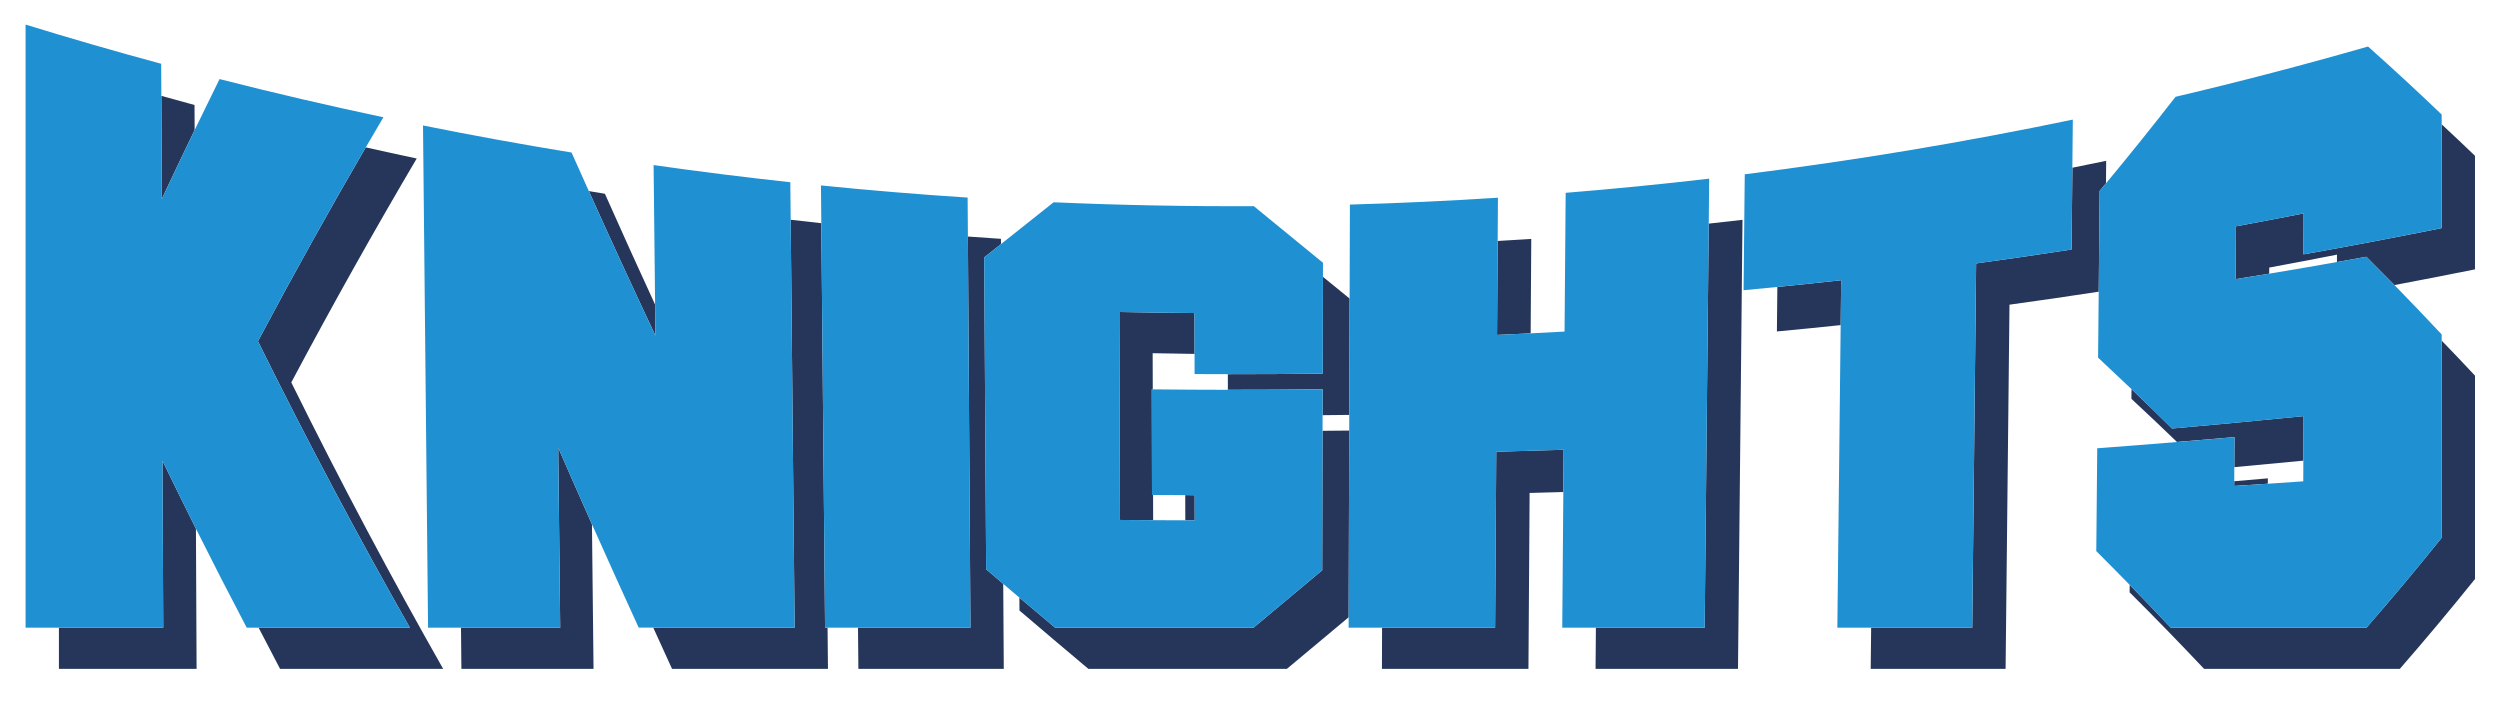<?xml version="1.0" encoding="utf-8"?>
<!-- Generator: Adobe Illustrator 17.0.0, SVG Export Plug-In . SVG Version: 6.00 Build 0)  -->
<!DOCTYPE svg PUBLIC "-//W3C//DTD SVG 1.1//EN" "http://www.w3.org/Graphics/SVG/1.1/DTD/svg11.dtd">
<svg version="1.1" id="Layer_1" xmlns="http://www.w3.org/2000/svg" xmlns:xlink="http://www.w3.org/1999/xlink" x="0px" y="0px"
	 width="200px" height="56.5px" viewBox="0 0 200 56.5" style="enable-background:new 0 0 200 56.5;" xml:space="preserve">
<path id="color2" style="fill:#26365B;" d="M33.338,12.68c-1.36-0.288-2.719-0.585-4.077-0.891
	c-2.871,4.937-5.744,10.089-8.625,15.508c4.028,8.152,8.085,15.751,12.151,22.914H20.687c0.572,1.111,1.146,2.21,1.719,3.299h13.048
	c-4.066-7.163-8.124-14.763-12.151-22.915C26.655,24.29,29.996,18.344,33.338,12.68z M105.816,29.888
	c-2.529,0.033-5.06,0.048-7.588,0.046c0.001,0.417,0.001,0.833,0.001,1.25c2.527,0.002,5.056-0.013,7.583-0.043
	c-0.002,0.691-0.002,1.382-0.004,2.074c0.711-0.006,1.422-0.014,2.133-0.023c0.009-3.102,0.019-6.205,0.027-9.308
	c-0.711-0.579-1.423-1.159-2.135-1.741C105.827,24.724,105.821,27.306,105.816,29.888z M105.778,45.618
	c-1.834,1.537-3.666,3.066-5.495,4.594H84.404c-0.95-0.799-1.901-1.601-2.854-2.406l0.007,1.036
	c1.841,1.571,3.678,3.125,5.514,4.669h15.878c1.646-1.375,3.293-2.749,4.943-4.131c0.015-4.978,0.029-9.957,0.044-14.935
	c-0.71,0.008-1.421,0.014-2.132,0.02C105.797,38.184,105.787,41.9,105.778,45.618z M136.374,50.212h-8.703
	c-0.009,1.1-0.017,2.199-0.026,3.299h11.395c0.121-11.975,0.242-23.949,0.36-35.925c-0.899,0.106-1.801,0.207-2.702,0.304
	C136.59,28.664,136.481,39.439,136.374,50.212z M119.609,50.212h-9.043c-0.004,1.1-0.007,2.199-0.011,3.299h11.721
	c0.03-4.69,0.063-9.383,0.093-14.074c0.898-0.023,1.797-0.049,2.695-0.075c0.009-1.128,0.018-2.257,0.026-3.384
	c-1.796,0.06-3.592,0.113-5.389,0.161C119.672,40.83,119.641,45.522,119.609,50.212z M94.824,41.624
	c0.251,0,0.501,0.002,0.753,0.003c0-0.671-0.001-1.342-0.002-2.012c-0.253-0.001-0.504-0.004-0.756-0.004
	C94.821,40.281,94.823,40.953,94.824,41.624z M122.502,19.115c-0.896,0.058-1.793,0.111-2.689,0.162
	c-0.017,2.506-0.033,5.011-0.048,7.517c0.896-0.04,1.792-0.082,2.688-0.126C122.469,24.149,122.485,21.632,122.502,19.115z
	 M52.409,24.373c-1.339-2.906-2.678-5.861-4.017-8.873c-0.429-0.07-0.857-0.142-1.286-0.213c1.776,3.945,3.553,7.799,5.33,11.57
	C52.427,26.029,52.417,25.201,52.409,24.373z M66.003,50.212c-0.1-10.785-0.199-21.57-0.299-32.356
	c-0.816-0.089-1.633-0.181-2.449-0.276c0.105,10.878,0.21,21.755,0.315,32.632H52.26c0.501,1.106,1.003,2.206,1.504,3.299h12.473
	c-0.011-1.1-0.021-2.199-0.032-3.299H66.003z M78.892,45.543c-0.052-8.316-0.104-16.632-0.156-24.948
	c0.448-0.356,0.896-0.712,1.343-1.068l-0.003-0.421c-0.882-0.058-1.764-0.119-2.646-0.183c0.068,10.43,0.138,20.859,0.206,31.289
	h-8.996c0.011,1.1,0.021,2.199,0.031,3.299h11.632l-0.044-6.803C79.803,46.321,79.347,45.933,78.892,45.543z M44.659,35.818
	l0.158,14.394H36.88c0.011,1.1,0.021,2.199,0.032,3.299h10.571c-0.042-3.857-0.084-7.713-0.126-11.571
	C46.458,39.923,45.559,37.883,44.659,35.818z M92.252,41.614c-0.001-0.672-0.003-1.344-0.006-2.015c-0.028,0-0.058,0-0.086,0
	c-0.007-2.817-0.012-5.635-0.018-8.452c0.026,0,0.053,0,0.079,0c-0.002-0.963-0.006-1.927-0.008-2.891
	c1.117,0.024,2.234,0.042,3.351,0.057c-0.002-1.091-0.003-2.181-0.004-3.271c-2.005-0.014-4.01-0.043-6.015-0.084
	c0.017,5.546,0.033,11.092,0.05,16.638C90.481,41.604,91.367,41.609,92.252,41.614z M178.737,38.876
	c0.896-0.059,1.793-0.117,2.688-0.178c0.001-0.145,0.002-0.287,0.003-0.431c-0.896,0.078-1.793,0.155-2.689,0.231
	C178.738,38.624,178.737,38.75,178.737,38.876z M178.763,34.97c-0.006,0.801-0.011,1.602-0.017,2.402
	c1.842-0.167,3.684-0.34,5.523-0.519c0.006-1.188,0.011-2.375,0.016-3.563c-3.503,0.352-7.011,0.682-10.523,0.99
	c-1.08-1.069-2.161-2.118-3.241-3.15c-0.003,0.259-0.006,0.517-0.008,0.777c1.215,1.129,2.429,2.278,3.643,3.45
	C175.692,35.232,177.229,35.104,178.763,34.97z M195.334,43.023c-1.998,2.487-4.005,4.881-6.015,7.189H173.66
	c-1.096-1.161-2.191-2.302-3.285-3.424c-0.002,0.199-0.004,0.397-0.006,0.598c1.984,1.977,3.971,4.017,5.959,6.125h15.657
	c2.011-2.309,4.017-4.703,6.015-7.189v-16.27c-0.89-0.952-1.777-1.886-2.666-2.805V43.023z M15.571,10.403
	c-0.002-0.668-0.006-1.335-0.009-2.003c-0.886-0.24-1.77-0.483-2.655-0.731l0.039,8.245C13.822,14.047,14.697,12.212,15.571,10.403z
	 M165.727,19.96c-2.541,0.395-5.088,0.767-7.635,1.115c-0.104,9.712-0.208,19.424-0.311,29.136h-8.089
	c-0.012,1.1-0.024,2.199-0.036,3.299h10.792c0.104-9.712,0.208-19.425,0.311-29.136c2.382-0.327,4.762-0.673,7.139-1.039
	c0.023-2.687,0.05-5.373,0.075-8.061c0.167-0.202,0.335-0.404,0.505-0.607c0.006-0.601,0.012-1.202,0.017-1.802
	c-0.9,0.188-1.803,0.371-2.703,0.551C165.769,15.598,165.747,17.78,165.727,19.96z M195.334,9.948v8.3
	c-3.678,0.743-7.362,1.444-11.059,2.101c0.006-1.092,0.011-2.184,0.016-3.277c-1.804,0.356-3.609,0.701-5.419,1.035
	c-0.008,1.408-0.018,2.816-0.027,4.224c0.898-0.144,1.794-0.29,2.691-0.438c0.001-0.163,0.002-0.324,0.003-0.487
	c1.809-0.333,3.615-0.679,5.419-1.035c-0.001,0.198-0.001,0.395-0.003,0.593c0.785-0.139,1.571-0.279,2.356-0.422
	c0.747,0.744,1.495,1.498,2.244,2.263c2.151-0.405,4.3-0.823,6.444-1.257v-9.085C197.11,11.608,196.223,10.771,195.334,9.948z
	 M12.998,36.856l0.062,13.356H4.713v3.299h11.014c-0.018-3.738-0.035-7.475-0.052-11.214C14.781,40.512,13.889,38.698,12.998,36.856
	z M142.152,26.517c1.701-0.159,3.402-0.329,5.102-0.508c0.013-1.197,0.025-2.394,0.039-3.59c-1.699,0.189-3.402,0.368-5.104,0.538
	C142.176,24.143,142.164,25.33,142.152,26.517z"/>
<path id="color1" style="fill:#1F90D1;" d="M125.165,26.525c-0.902,0.05-1.808,0.097-2.712,0.143
	c-0.896,0.044-1.793,0.086-2.688,0.126c0.015-2.506,0.031-5.011,0.048-7.517c0.008-1.153,0.015-2.307,0.022-3.46
	c-3.944,0.254-7.892,0.438-11.842,0.549c-0.008,2.507-0.016,5.013-0.024,7.519c-0.009,3.102-0.019,6.206-0.027,9.308
	c-0.002,0.418-0.004,0.836-0.005,1.254c-0.015,4.978-0.029,9.957-0.044,14.935c-0.001,0.277-0.002,0.555-0.003,0.832h11.72
	c0.031-4.69,0.063-9.382,0.093-14.073c1.797-0.048,3.593-0.102,5.389-0.161c-0.009,1.127-0.018,2.256-0.026,3.384
	c-0.028,3.616-0.058,7.233-0.086,10.851h11.395c0.107-10.773,0.216-21.548,0.324-32.322l0.036-3.601
	c-3.821,0.445-7.649,0.823-11.482,1.133C125.225,19.123,125.195,22.823,125.165,26.525z M63.226,14.579
	c-3.651-0.396-7.298-0.854-10.938-1.373c0.04,3.723,0.08,7.445,0.121,11.167c0.008,0.828,0.018,1.656,0.027,2.484
	c-1.777-3.771-3.554-7.625-5.33-11.57c-0.46-1.023-0.92-2.05-1.381-3.085c-3.971-0.648-7.933-1.37-11.884-2.165
	c0.134,13.392,0.27,26.784,0.404,40.175h10.571l-0.158-14.394c0.899,2.064,1.798,4.104,2.698,6.121
	c1.248,2.8,2.495,5.557,3.741,8.272H63.57c-0.105-10.877-0.21-21.754-0.315-32.632C63.246,16.579,63.236,15.579,63.226,14.579z
	 M77.41,15.807c-3.916-0.254-7.828-0.578-11.733-0.972c0.009,1.007,0.019,2.014,0.028,3.021c0.1,10.786,0.199,21.571,0.299,32.356
	h11.633c-0.068-10.43-0.138-20.859-0.206-31.289C77.423,17.885,77.416,16.846,77.41,15.807z M84.291,16.182
	c-1.406,1.117-2.81,2.231-4.213,3.346c-0.448,0.356-0.896,0.712-1.343,1.068c0.052,8.316,0.104,16.631,0.156,24.948
	c0.455,0.39,0.911,0.778,1.366,1.165c0.431,0.367,0.862,0.732,1.293,1.098c0.952,0.806,1.903,1.607,2.854,2.406h15.879
	c1.829-1.527,3.661-3.057,5.495-4.594c0.009-3.718,0.019-7.435,0.026-11.153c0.002-0.416,0.003-0.833,0.004-1.25
	c0.002-0.691,0.002-1.383,0.004-2.074c-2.527,0.031-5.056,0.045-7.583,0.043c-2.002-0.002-4.005-0.014-6.008-0.037
	c-0.026,0-0.053,0-0.079,0c0.006,2.817,0.011,5.635,0.018,8.452c0.028,0,0.058,0,0.086,0c0.859,0.005,1.716,0.009,2.574,0.012
	c0.251,0,0.503,0.003,0.756,0.004c0.001,0.67,0.002,1.341,0.002,2.012c-0.252-0.001-0.502-0.003-0.753-0.003
	c-0.857-0.003-1.715-0.006-2.572-0.01c-0.885-0.005-1.771-0.011-2.656-0.017c-0.017-5.546-0.034-11.092-0.05-16.638
	c2.004,0.041,4.009,0.07,6.015,0.084c0,1.09,0.001,2.18,0.004,3.271c0,0.537,0.001,1.074,0.001,1.611
	c0.888,0.005,1.776,0.008,2.663,0.008c2.528,0.002,5.059-0.013,7.588-0.046c0.005-2.582,0.011-5.164,0.018-7.746
	c0.001-0.374,0.001-0.748,0.002-1.122c-1.842-1.499-3.687-3.006-5.534-4.527C94.963,16.519,89.625,16.415,84.291,16.182z
	 M139.485,23.218c0.9-0.084,1.803-0.172,2.703-0.262c1.702-0.17,3.405-0.349,5.104-0.538c-0.014,1.197-0.026,2.393-0.039,3.59
	c-0.089,8.068-0.177,16.136-0.265,24.204h10.791c0.104-9.712,0.208-19.424,0.311-29.136c2.547-0.349,5.094-0.72,7.635-1.115
	c0.021-2.18,0.042-4.362,0.063-6.543c0.013-1.283,0.025-2.566,0.037-3.85c-8.701,1.815-17.456,3.274-26.245,4.376
	C139.549,17.035,139.517,20.127,139.485,23.218z M195.334,18.248V9.163c-1.967-1.886-3.93-3.697-5.893-5.442
	c-5.107,1.467-10.242,2.808-15.399,4.023c-1.85,2.382-3.706,4.687-5.565,6.925c-0.17,0.203-0.338,0.405-0.505,0.607
	c-0.025,2.687-0.052,5.374-0.075,8.061c-0.017,1.758-0.033,3.516-0.05,5.274c0.891,0.829,1.782,1.67,2.674,2.521
	c1.08,1.032,2.161,2.081,3.241,3.15c3.513-0.308,7.02-0.639,10.523-0.99c-0.005,1.188-0.01,2.375-0.016,3.563
	c-0.004,0.55-0.005,1.102-0.008,1.651c-0.945,0.065-1.891,0.129-2.836,0.193c-0.895,0.061-1.792,0.119-2.688,0.178
	c0-0.126,0.001-0.252,0.002-0.377c0.002-0.376,0.005-0.751,0.007-1.127c0.006-0.801,0.011-1.602,0.017-2.402
	c-1.534,0.134-3.07,0.263-4.607,0.389c-2.125,0.175-4.249,0.343-6.377,0.502c-0.025,2.742-0.051,5.484-0.076,8.227
	c0.891,0.888,1.781,1.789,2.673,2.701c1.094,1.122,2.189,2.263,3.285,3.424h15.659c2.01-2.309,4.017-4.702,6.015-7.189v-16.27
	c-1.262-1.349-2.52-2.664-3.778-3.95c-0.749-0.765-1.497-1.519-2.244-2.263c-0.785,0.143-1.571,0.283-2.356,0.422
	c-1.805,0.319-3.61,0.629-5.419,0.929c-0.897,0.148-1.793,0.295-2.691,0.438c0.01-1.408,0.02-2.815,0.027-4.224
	c1.809-0.334,3.615-0.679,5.419-1.035c-0.005,1.093-0.01,2.185-0.016,3.277C187.972,19.692,191.656,18.991,195.334,18.248z
	 M29.261,11.79c0.47-0.808,0.941-1.611,1.411-2.408c-4.385-0.927-8.756-1.945-13.109-3.055c-0.664,1.343-1.327,2.702-1.991,4.076
	c-0.873,1.809-1.749,3.644-2.625,5.511L12.907,7.67c-0.004-0.855-0.008-1.712-0.012-2.568C9.266,4.121,5.649,3.076,2.046,1.967
	v48.245H13.06l-0.062-13.356c0.891,1.842,1.783,3.655,2.676,5.441c1.352,2.7,2.707,5.337,4.064,7.915h13.049
	c-4.066-7.163-8.124-14.762-12.151-22.914C23.517,21.879,26.39,16.727,29.261,11.79z"/>
</svg>
